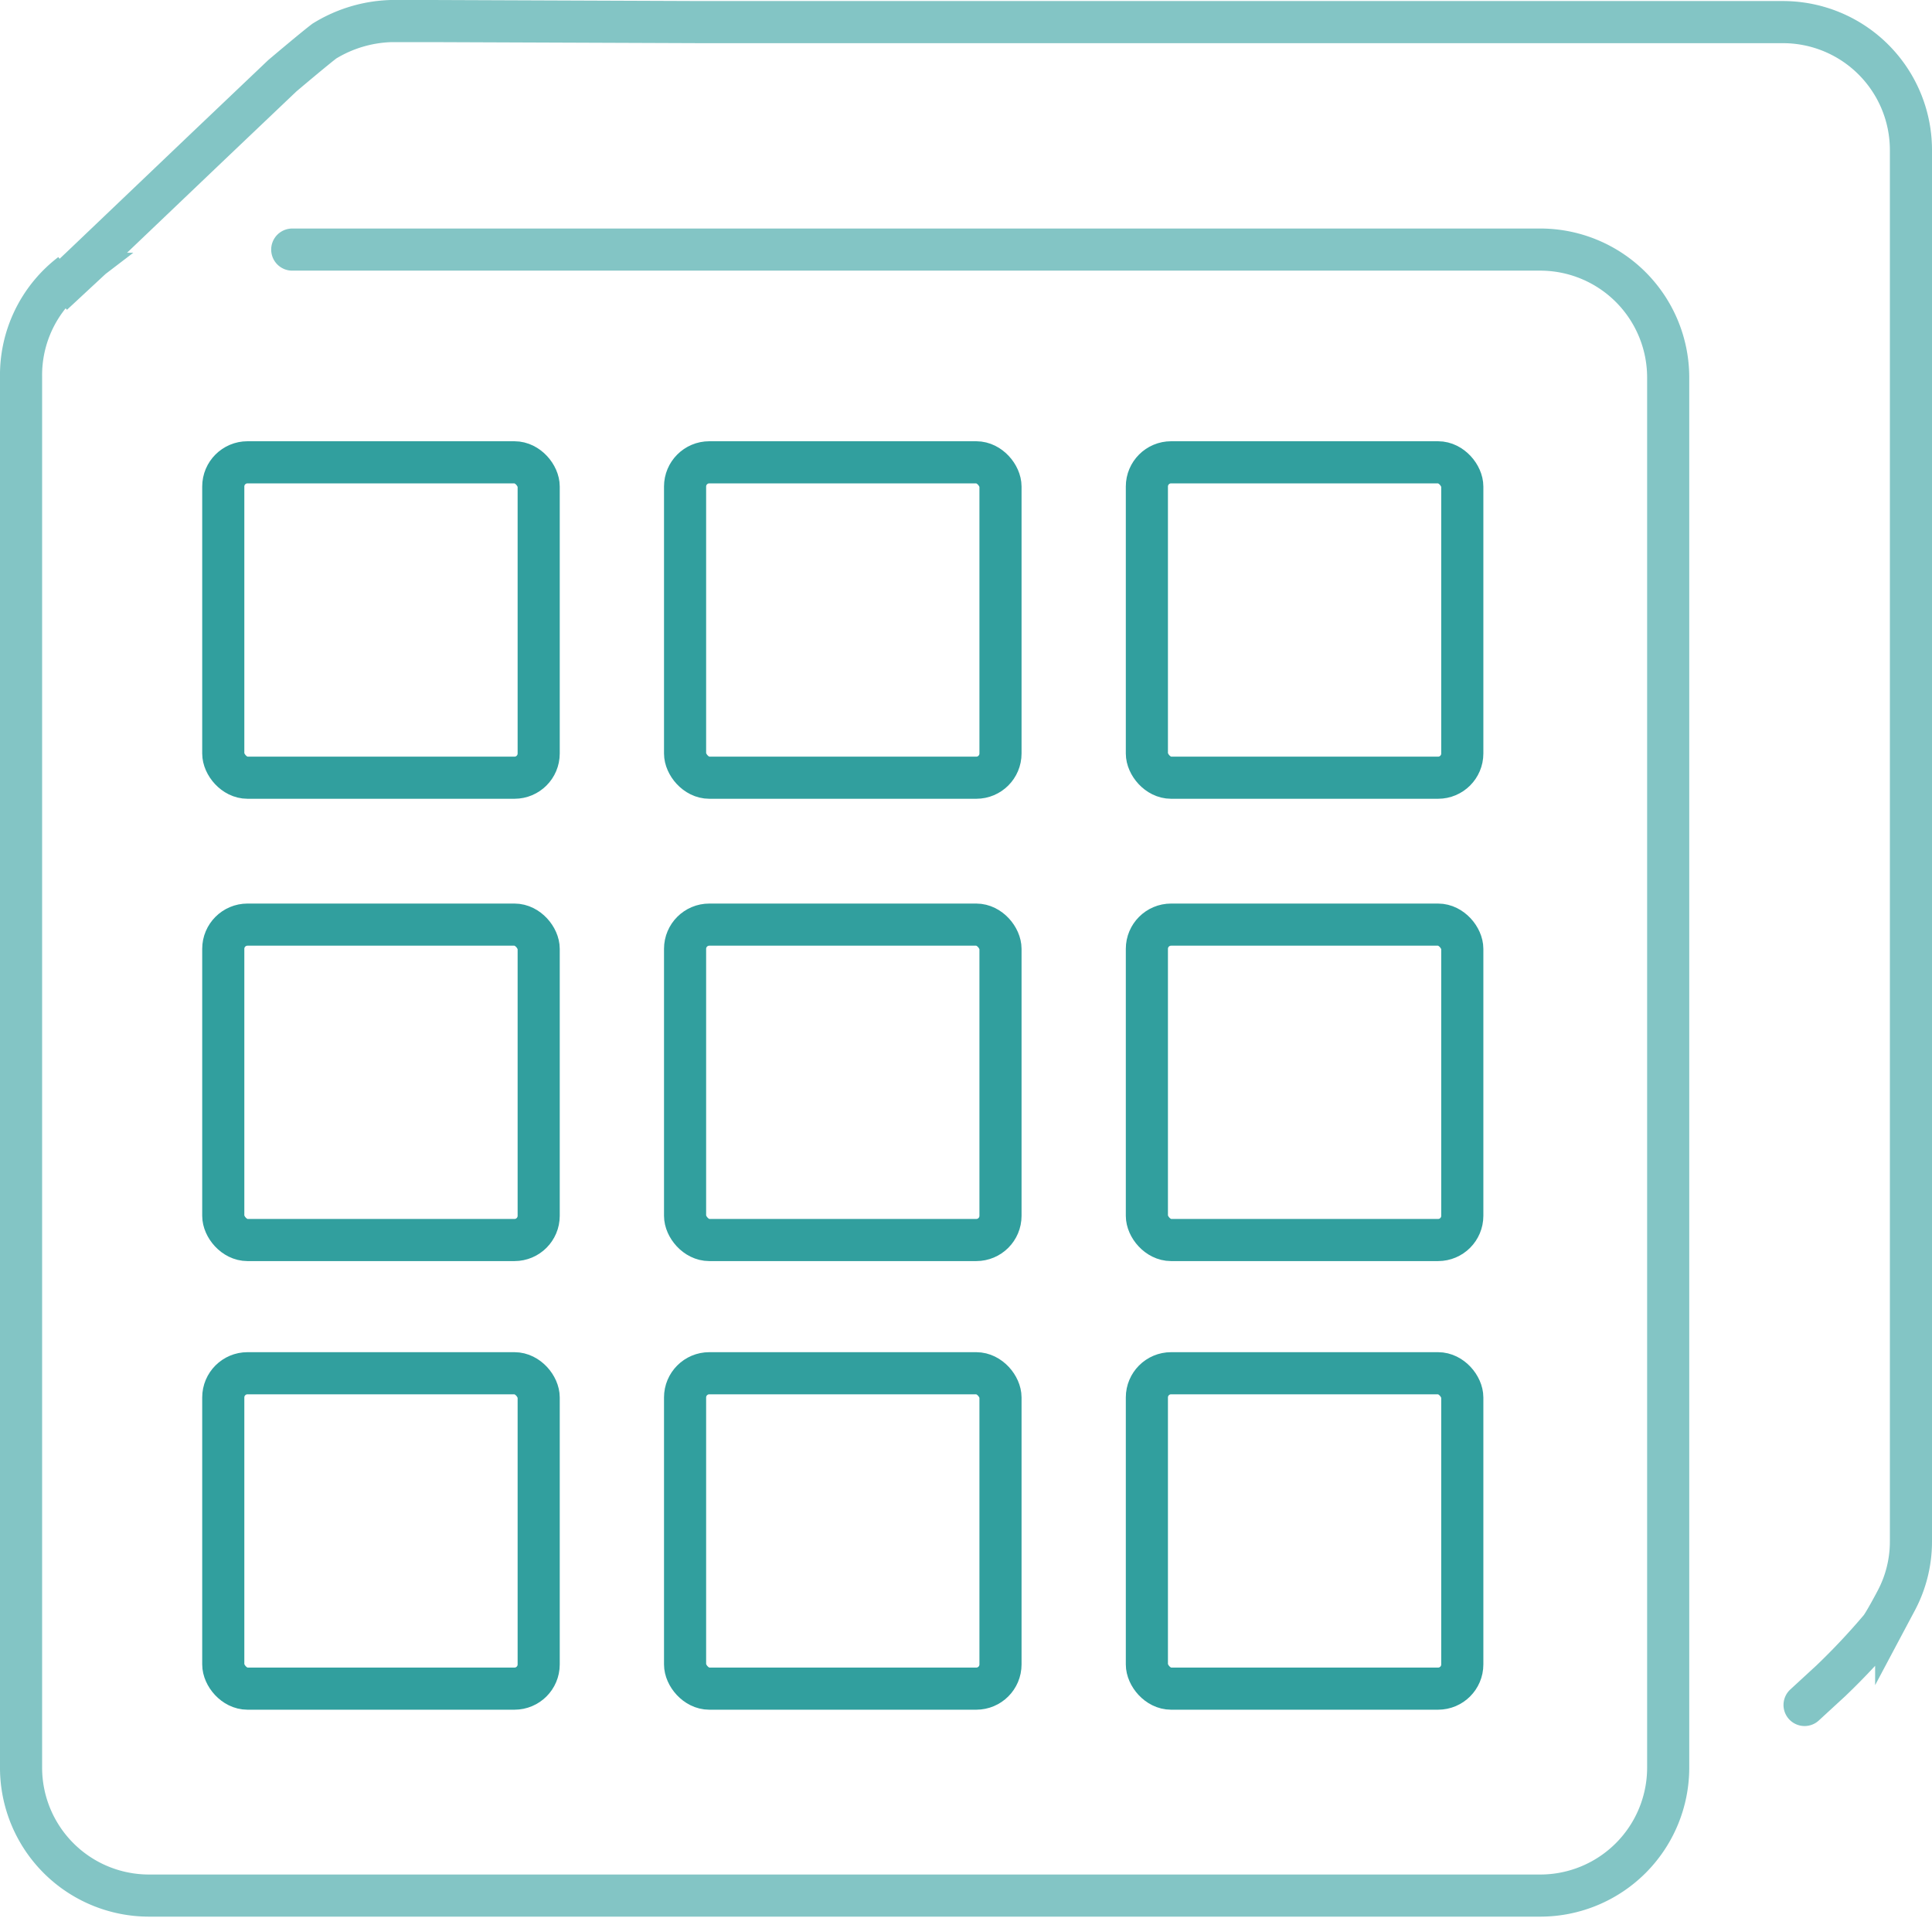 <svg xmlns="http://www.w3.org/2000/svg" viewBox="0 0 36.69 36.42"><defs><style>.cls-1,.cls-2{fill:none;stroke:#319f9e;stroke-linecap:round;stroke-miterlimit:10;stroke-width:0.8px;}.cls-1{opacity:0.6;}</style></defs><title>Catalogs and Products</title><g id="Ebene_2" data-name="Ebene 2"><g id="Ebene_1-2" data-name="Ebene 1"><path class="cls-1" d="M34.27,32.38l.5-.46a13,13,0,0,0,.94-1c.09-.12.3-.52.3-.52a2.39,2.39,0,0,0,.28-1.13V2.84A2.43,2.43,0,0,0,33.87.42H13.34L8.2.4l-.77,0A2.56,2.56,0,0,0,6.16.78c-.21.16-.8.66-.8.66L3.93,2.8,1.55,5.07,1,5.59l.42-.39-.07,0A2.42,2.42,0,0,0,.4,7.16V33.6A2.43,2.43,0,0,0,2.82,36H29.26a2.43,2.43,0,0,0,2.42-2.42V7.16a2.43,2.43,0,0,0-2.42-2.42H5.55"/><rect class="cls-2" x="4.24" y="8.78" width="5.99" height="5.99" rx="0.46" ry="0.46"/><rect class="cls-2" x="13.01" y="8.78" width="5.99" height="5.99" rx="0.46" ry="0.46"/><rect class="cls-2" x="21.78" y="8.78" width="5.99" height="5.99" rx="0.46" ry="0.46"/><rect class="cls-2" x="4.24" y="17.56" width="5.99" height="5.99" rx="0.46" ry="0.46"/><rect class="cls-2" x="13.01" y="17.56" width="5.99" height="5.99" rx="0.46" ry="0.46"/><rect class="cls-2" x="21.78" y="17.56" width="5.99" height="5.99" rx="0.46" ry="0.46"/><rect class="cls-2" x="4.24" y="26.08" width="5.99" height="5.99" rx="0.46" ry="0.46"/><rect class="cls-2" x="13.01" y="26.08" width="5.99" height="5.99" rx="0.46" ry="0.46"/><rect class="cls-2" x="21.78" y="26.08" width="5.99" height="5.99" rx="0.46" ry="0.46"/></g></g></svg>